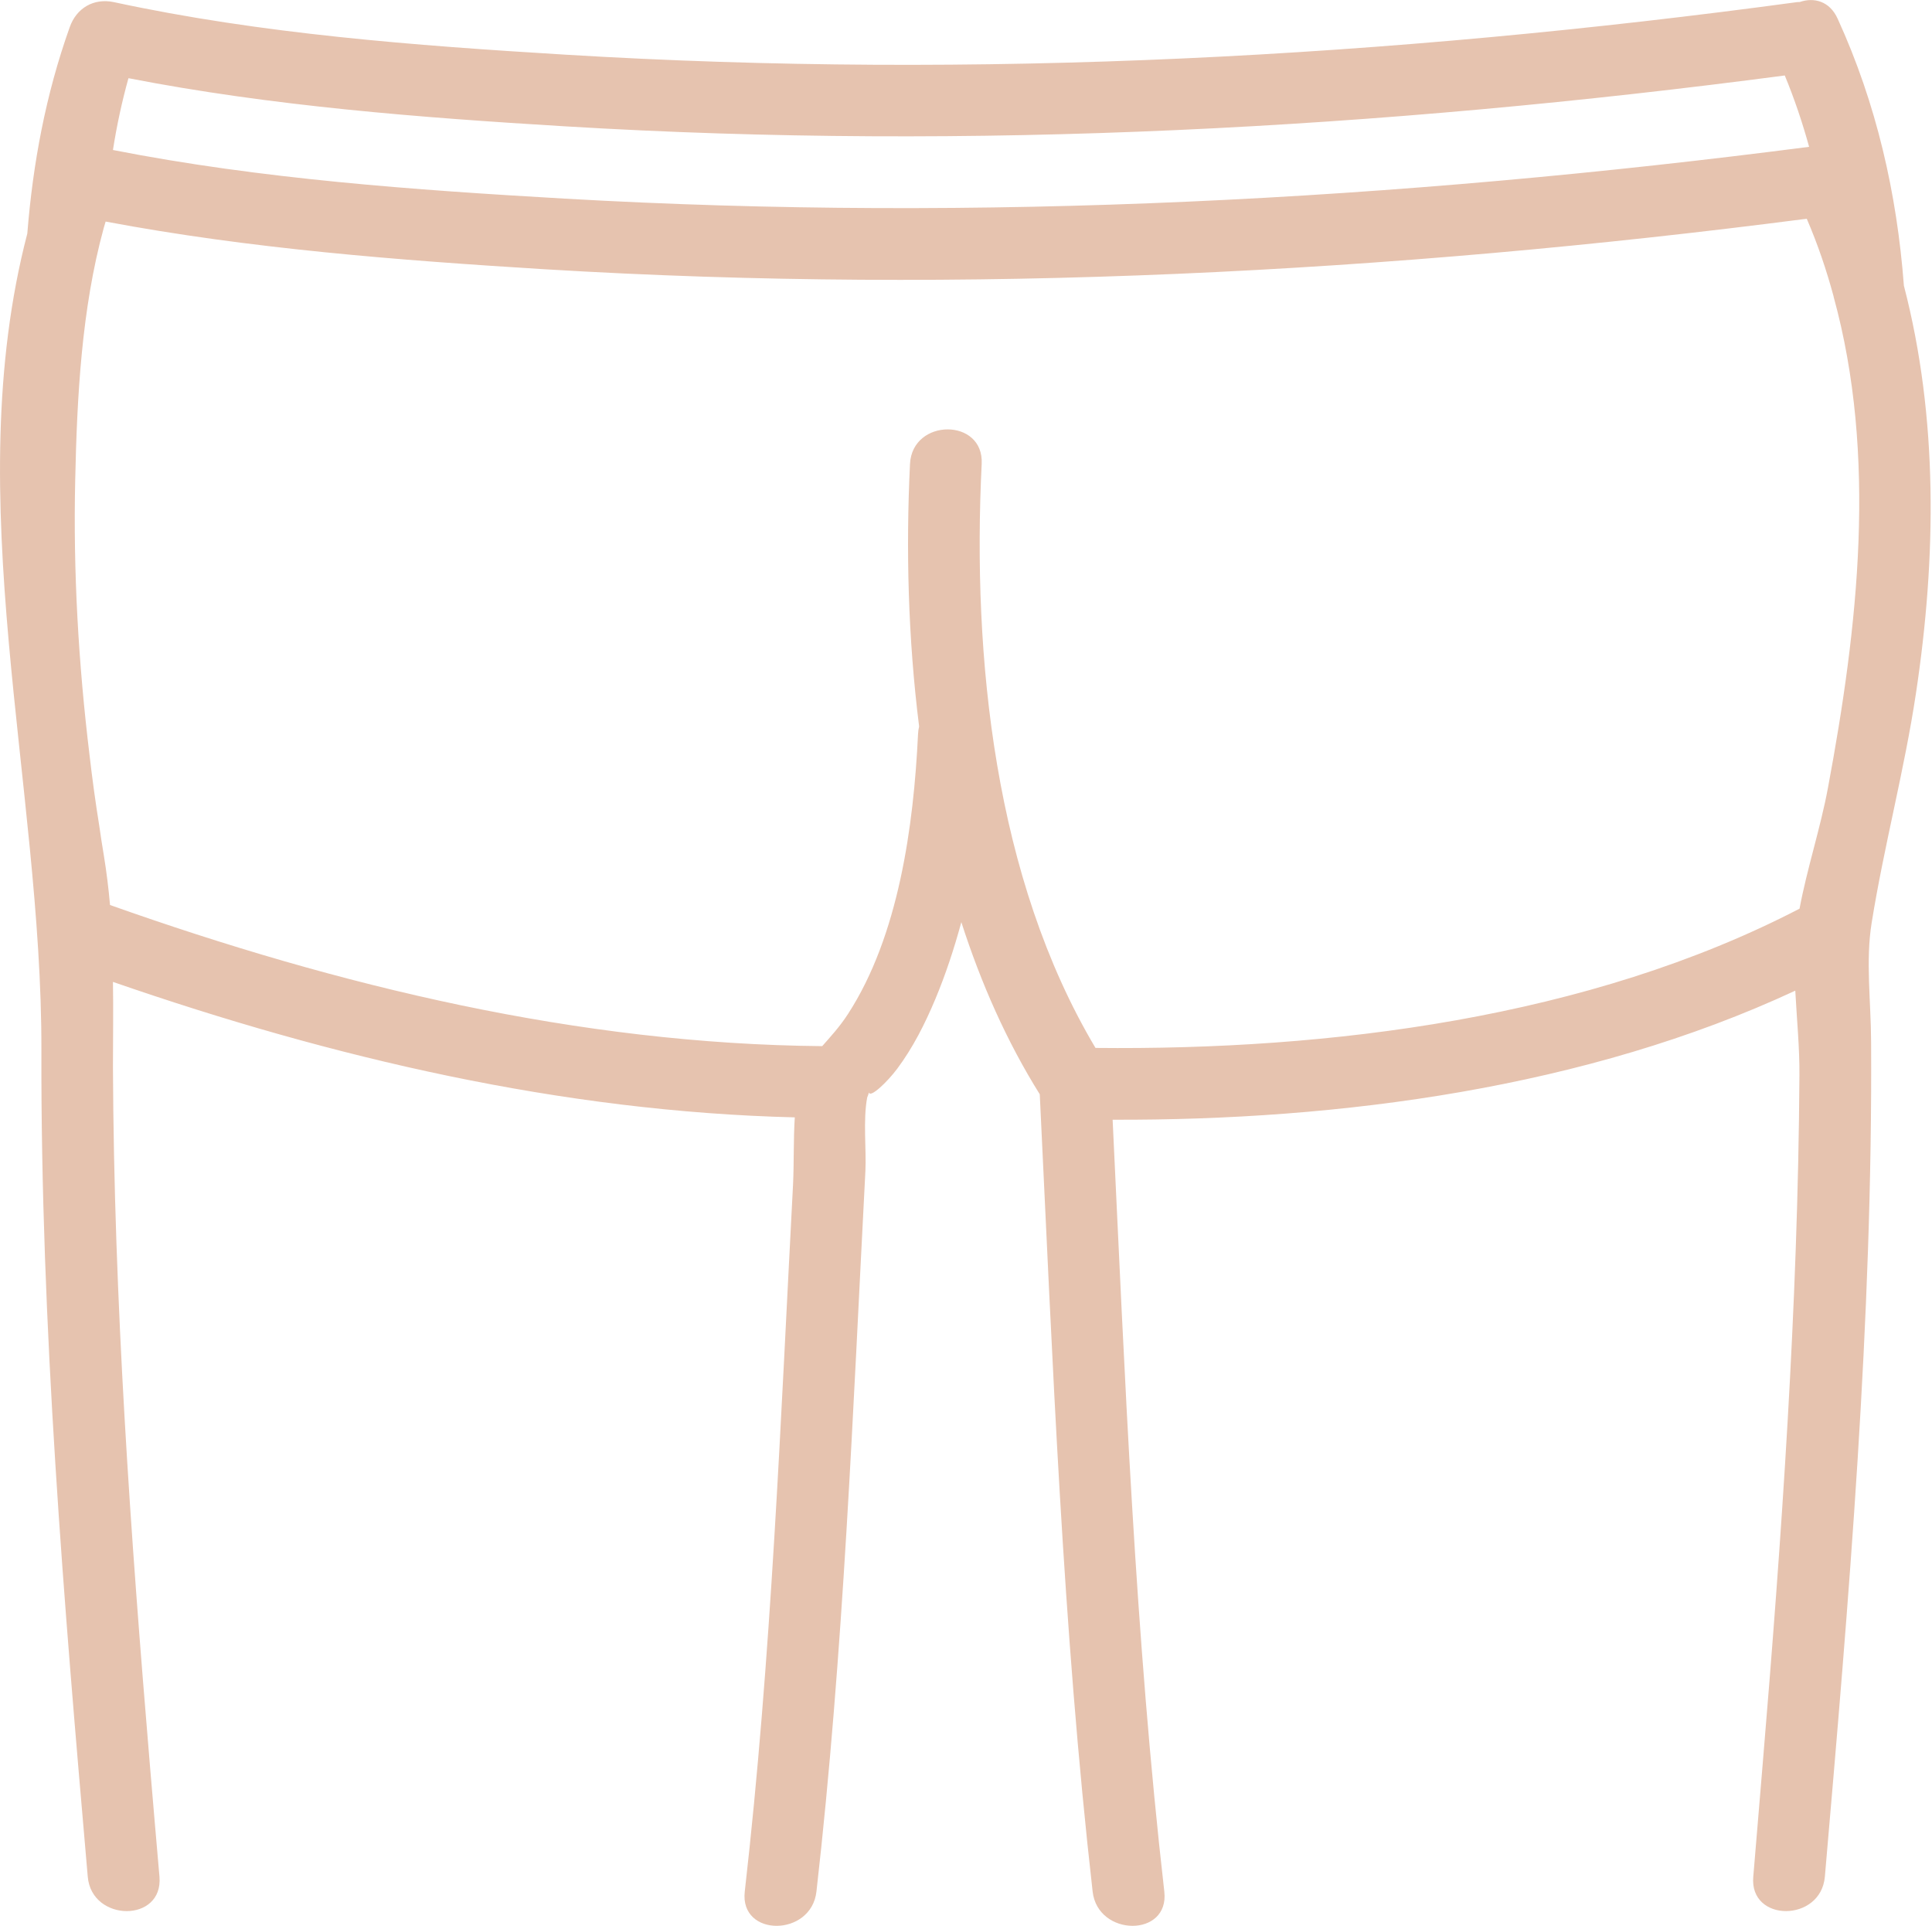 <?xml version="1.0" encoding="UTF-8" standalone="no"?><svg xmlns="http://www.w3.org/2000/svg" xmlns:xlink="http://www.w3.org/1999/xlink" fill="#000000" height="63.6" preserveAspectRatio="xMidYMid meet" version="1" viewBox="0.0 0.0 63.8 63.6" width="63.8" zoomAndPan="magnify"><defs><clipPath id="a"><path d="M 0 0 L 63.762 0 L 63.762 63.59 L 0 63.59 Z M 0 0"/></clipPath></defs><g><g clip-path="url(#a)" id="change1_1"><path d="M 60.363 26.02 C 60.117 27.344 59.672 28.684 59.426 30.004 C 52.465 33.617 43.906 34.684 36.176 34.602 C 32.844 29.004 32.102 21.715 32.418 15.316 C 32.496 13.797 30.129 13.801 30.051 15.316 C 29.914 18.109 29.984 21.062 30.352 23.988 C 30.332 24.066 30.32 24.152 30.316 24.242 C 30.172 27.27 29.676 30.902 28.004 33.48 C 27.723 33.914 27.426 34.23 27.152 34.543 C 19.117 34.473 11.199 32.566 3.633 29.883 L 3.633 29.879 C 3.586 29.348 3.52 28.801 3.43 28.25 C 3.375 27.926 3.324 27.594 3.277 27.262 C 3.152 26.488 3.047 25.715 2.957 24.934 C 2.59 21.914 2.414 18.871 2.484 15.836 C 2.543 13.125 2.691 10.203 3.426 7.527 C 3.449 7.457 3.465 7.387 3.488 7.316 C 8.258 8.215 13.172 8.594 17.992 8.891 C 31.895 9.734 45.867 9.008 59.664 7.223 C 60.027 8.066 60.316 8.918 60.551 9.789 L 60.551 9.797 C 61.996 15.055 61.359 20.688 60.363 26.02 Z M 4.242 2.582 C 8.98 3.504 13.875 3.883 18.668 4.172 C 32.105 4.984 45.598 4.25 58.938 2.492 C 59.258 3.266 59.523 4.055 59.742 4.848 C 46.133 6.609 32.363 7.344 18.652 6.559 C 13.691 6.273 8.633 5.914 3.73 4.953 C 3.855 4.148 4.027 3.355 4.242 2.582 Z M 62.871 9.43 L 62.871 9.422 C 62.641 6.398 61.969 3.426 60.684 0.617 C 60.418 0.031 59.898 -0.094 59.434 0.066 C 59.406 0.066 59.375 0.07 59.344 0.07 C 45.883 1.895 32.238 2.629 18.668 1.805 C 13.703 1.504 8.633 1.121 3.758 0.07 C 3.094 -0.07 2.523 0.266 2.301 0.902 C 1.508 3.125 1.086 5.402 0.902 7.711 C -1.379 16.453 1.391 25.914 1.367 34.684 C 1.344 43.781 2.109 52.91 2.898 61.969 C 3.027 63.473 5.395 63.492 5.266 61.969 C 5.16 60.77 5.059 59.566 4.957 58.367 C 4.312 50.68 3.762 42.945 3.73 35.234 C 3.73 34.27 3.746 33.34 3.73 32.422 C 10.992 34.938 18.566 36.707 26.246 36.895 C 26.199 37.637 26.223 38.406 26.188 39.121 C 25.777 46.898 25.477 54.723 24.594 62.461 C 24.422 63.973 26.789 63.961 26.961 62.461 C 27.859 54.57 28.164 46.59 28.578 38.664 C 28.613 37.961 28.496 36.988 28.637 36.238 C 28.66 36.184 28.68 36.129 28.695 36.07 C 28.73 36.27 29.305 35.723 29.629 35.289 C 30.152 34.586 30.543 33.809 30.883 33 C 31.227 32.18 31.508 31.324 31.746 30.449 C 32.395 32.465 33.242 34.383 34.336 36.133 C 34.762 44.906 35.09 53.734 36.082 62.461 C 36.254 63.957 38.621 63.977 38.449 62.461 C 37.484 54.012 37.148 45.469 36.742 36.973 C 44.254 37 52.395 35.922 59.285 32.711 C 59.336 33.656 59.43 34.613 59.422 35.512 C 59.375 43.129 58.836 50.762 58.199 58.367 C 58.102 59.566 57.996 60.77 57.898 61.969 C 57.762 63.484 60.129 63.48 60.262 61.969 C 61.055 52.82 61.844 43.59 61.789 34.406 C 61.785 33.059 61.602 31.73 61.809 30.461 C 62.215 27.934 62.887 25.441 63.27 22.895 C 63.945 18.418 64.008 13.797 62.871 9.43" fill="#e6c3af"/></g></g></svg>